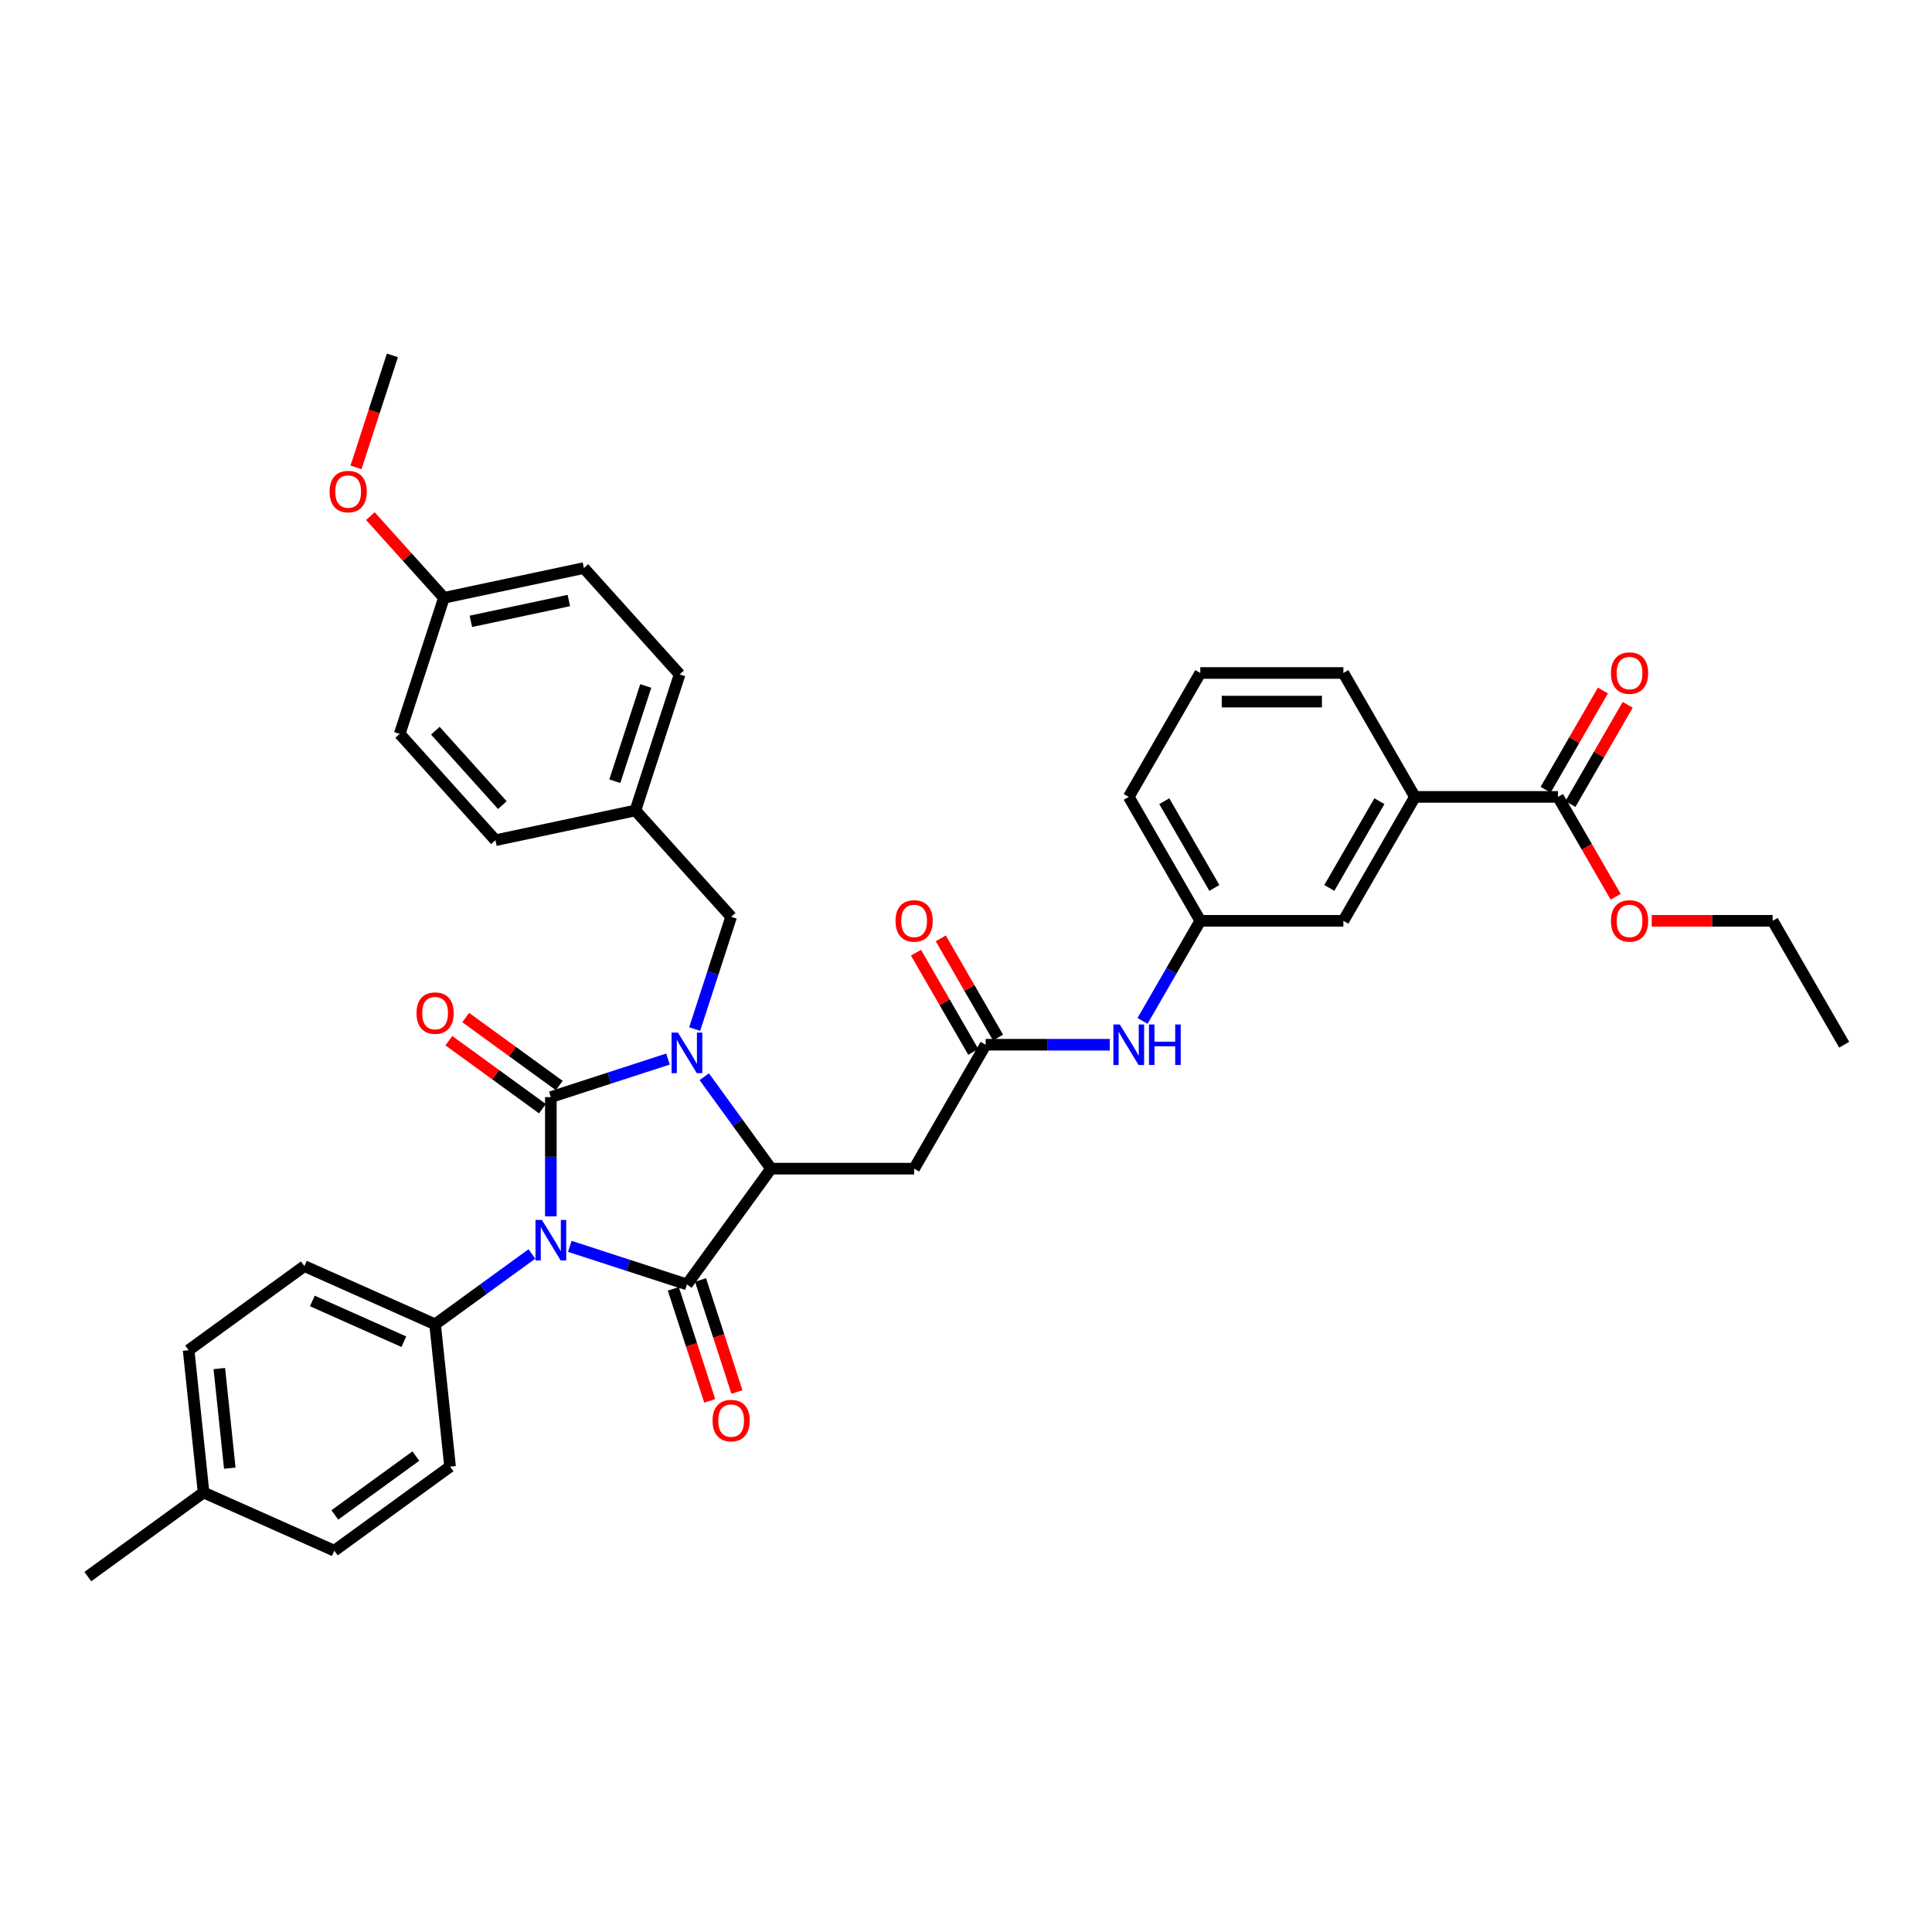<?xml version='1.0' encoding='iso-8859-1'?>
<svg version='1.1' baseProfile='full'
              xmlns='http://www.w3.org/2000/svg'
                      xmlns:rdkit='http://www.rdkit.org/xml'
                      xmlns:xlink='http://www.w3.org/1999/xlink'
                  xml:space='preserve'
width='1000px' height='1000px' viewBox='0 0 1000 1000'>
<!-- END OF HEADER -->
<rect style='opacity:1.0;fill:#FFFFFF;stroke:none' width='1000' height='1000' x='0' y='0'> </rect>
<path class='bond-0' d='M 285.121,629.583 L 285.121,598.722' style='fill:none;fill-rule:evenodd;stroke:#0000FF;stroke-width:6px;stroke-linecap:butt;stroke-linejoin:miter;stroke-opacity:1' />
<path class='bond-0' d='M 285.121,598.722 L 285.121,567.861' style='fill:none;fill-rule:evenodd;stroke:#000000;stroke-width:6px;stroke-linecap:butt;stroke-linejoin:miter;stroke-opacity:1' />
<path class='bond-2' d='M 294.926,645.108 L 325.242,654.958' style='fill:none;fill-rule:evenodd;stroke:#0000FF;stroke-width:6px;stroke-linecap:butt;stroke-linejoin:miter;stroke-opacity:1' />
<path class='bond-2' d='M 325.242,654.958 L 355.557,664.808' style='fill:none;fill-rule:evenodd;stroke:#000000;stroke-width:6px;stroke-linecap:butt;stroke-linejoin:miter;stroke-opacity:1' />
<path class='bond-6' d='M 275.315,649.046 L 250.26,667.25' style='fill:none;fill-rule:evenodd;stroke:#0000FF;stroke-width:6px;stroke-linecap:butt;stroke-linejoin:miter;stroke-opacity:1' />
<path class='bond-6' d='M 250.26,667.25 L 225.204,685.454' style='fill:none;fill-rule:evenodd;stroke:#000000;stroke-width:6px;stroke-linecap:butt;stroke-linejoin:miter;stroke-opacity:1' />
<path class='bond-1' d='M 285.121,567.861 L 315.436,558.011' style='fill:none;fill-rule:evenodd;stroke:#000000;stroke-width:6px;stroke-linecap:butt;stroke-linejoin:miter;stroke-opacity:1' />
<path class='bond-1' d='M 315.436,558.011 L 345.751,548.161' style='fill:none;fill-rule:evenodd;stroke:#0000FF;stroke-width:6px;stroke-linecap:butt;stroke-linejoin:miter;stroke-opacity:1' />
<path class='bond-9' d='M 289.474,561.869 L 265.255,544.273' style='fill:none;fill-rule:evenodd;stroke:#000000;stroke-width:6px;stroke-linecap:butt;stroke-linejoin:miter;stroke-opacity:1' />
<path class='bond-9' d='M 265.255,544.273 L 241.037,526.678' style='fill:none;fill-rule:evenodd;stroke:#FF0000;stroke-width:6px;stroke-linecap:butt;stroke-linejoin:miter;stroke-opacity:1' />
<path class='bond-9' d='M 280.767,573.852 L 256.549,556.257' style='fill:none;fill-rule:evenodd;stroke:#000000;stroke-width:6px;stroke-linecap:butt;stroke-linejoin:miter;stroke-opacity:1' />
<path class='bond-9' d='M 256.549,556.257 L 232.33,538.661' style='fill:none;fill-rule:evenodd;stroke:#FF0000;stroke-width:6px;stroke-linecap:butt;stroke-linejoin:miter;stroke-opacity:1' />
<path class='bond-8' d='M 359.566,532.636 L 369.004,503.587' style='fill:none;fill-rule:evenodd;stroke:#0000FF;stroke-width:6px;stroke-linecap:butt;stroke-linejoin:miter;stroke-opacity:1' />
<path class='bond-8' d='M 369.004,503.587 L 378.443,474.539' style='fill:none;fill-rule:evenodd;stroke:#000000;stroke-width:6px;stroke-linecap:butt;stroke-linejoin:miter;stroke-opacity:1' />
<path class='bond-37' d='M 364.521,557.313 L 381.805,581.102' style='fill:none;fill-rule:evenodd;stroke:#0000FF;stroke-width:6px;stroke-linecap:butt;stroke-linejoin:miter;stroke-opacity:1' />
<path class='bond-37' d='M 381.805,581.102 L 399.089,604.891' style='fill:none;fill-rule:evenodd;stroke:#000000;stroke-width:6px;stroke-linecap:butt;stroke-linejoin:miter;stroke-opacity:1' />
<path class='bond-3' d='M 355.557,664.808 L 399.089,604.891' style='fill:none;fill-rule:evenodd;stroke:#000000;stroke-width:6px;stroke-linecap:butt;stroke-linejoin:miter;stroke-opacity:1' />
<path class='bond-10' d='M 348.513,667.096 L 357.932,696.086' style='fill:none;fill-rule:evenodd;stroke:#000000;stroke-width:6px;stroke-linecap:butt;stroke-linejoin:miter;stroke-opacity:1' />
<path class='bond-10' d='M 357.932,696.086 L 367.352,725.075' style='fill:none;fill-rule:evenodd;stroke:#FF0000;stroke-width:6px;stroke-linecap:butt;stroke-linejoin:miter;stroke-opacity:1' />
<path class='bond-10' d='M 362.6,662.519 L 372.02,691.509' style='fill:none;fill-rule:evenodd;stroke:#000000;stroke-width:6px;stroke-linecap:butt;stroke-linejoin:miter;stroke-opacity:1' />
<path class='bond-10' d='M 372.02,691.509 L 381.439,720.498' style='fill:none;fill-rule:evenodd;stroke:#FF0000;stroke-width:6px;stroke-linecap:butt;stroke-linejoin:miter;stroke-opacity:1' />
<path class='bond-4' d='M 399.089,604.891 L 473.15,604.891' style='fill:none;fill-rule:evenodd;stroke:#000000;stroke-width:6px;stroke-linecap:butt;stroke-linejoin:miter;stroke-opacity:1' />
<path class='bond-5' d='M 473.15,604.891 L 510.18,540.753' style='fill:none;fill-rule:evenodd;stroke:#000000;stroke-width:6px;stroke-linecap:butt;stroke-linejoin:miter;stroke-opacity:1' />
<path class='bond-12' d='M 510.18,540.753 L 542.308,540.753' style='fill:none;fill-rule:evenodd;stroke:#000000;stroke-width:6px;stroke-linecap:butt;stroke-linejoin:miter;stroke-opacity:1' />
<path class='bond-12' d='M 542.308,540.753 L 574.435,540.753' style='fill:none;fill-rule:evenodd;stroke:#0000FF;stroke-width:6px;stroke-linecap:butt;stroke-linejoin:miter;stroke-opacity:1' />
<path class='bond-15' d='M 516.594,537.05 L 501.769,511.372' style='fill:none;fill-rule:evenodd;stroke:#000000;stroke-width:6px;stroke-linecap:butt;stroke-linejoin:miter;stroke-opacity:1' />
<path class='bond-15' d='M 501.769,511.372 L 486.944,485.694' style='fill:none;fill-rule:evenodd;stroke:#FF0000;stroke-width:6px;stroke-linecap:butt;stroke-linejoin:miter;stroke-opacity:1' />
<path class='bond-15' d='M 503.766,544.456 L 488.941,518.778' style='fill:none;fill-rule:evenodd;stroke:#000000;stroke-width:6px;stroke-linecap:butt;stroke-linejoin:miter;stroke-opacity:1' />
<path class='bond-15' d='M 488.941,518.778 L 474.116,493.1' style='fill:none;fill-rule:evenodd;stroke:#FF0000;stroke-width:6px;stroke-linecap:butt;stroke-linejoin:miter;stroke-opacity:1' />
<path class='bond-17' d='M 225.204,685.454 L 157.546,655.33' style='fill:none;fill-rule:evenodd;stroke:#000000;stroke-width:6px;stroke-linecap:butt;stroke-linejoin:miter;stroke-opacity:1' />
<path class='bond-17' d='M 209.031,694.467 L 161.67,673.38' style='fill:none;fill-rule:evenodd;stroke:#000000;stroke-width:6px;stroke-linecap:butt;stroke-linejoin:miter;stroke-opacity:1' />
<path class='bond-18' d='M 225.204,685.454 L 232.946,759.109' style='fill:none;fill-rule:evenodd;stroke:#000000;stroke-width:6px;stroke-linecap:butt;stroke-linejoin:miter;stroke-opacity:1' />
<path class='bond-7' d='M 806.424,412.475 L 732.363,412.475' style='fill:none;fill-rule:evenodd;stroke:#000000;stroke-width:6px;stroke-linecap:butt;stroke-linejoin:miter;stroke-opacity:1' />
<path class='bond-16' d='M 812.838,416.178 L 827.663,390.501' style='fill:none;fill-rule:evenodd;stroke:#000000;stroke-width:6px;stroke-linecap:butt;stroke-linejoin:miter;stroke-opacity:1' />
<path class='bond-16' d='M 827.663,390.501 L 842.488,364.823' style='fill:none;fill-rule:evenodd;stroke:#FF0000;stroke-width:6px;stroke-linecap:butt;stroke-linejoin:miter;stroke-opacity:1' />
<path class='bond-16' d='M 800.01,408.772 L 814.835,383.095' style='fill:none;fill-rule:evenodd;stroke:#000000;stroke-width:6px;stroke-linecap:butt;stroke-linejoin:miter;stroke-opacity:1' />
<path class='bond-16' d='M 814.835,383.095 L 829.66,357.417' style='fill:none;fill-rule:evenodd;stroke:#FF0000;stroke-width:6px;stroke-linecap:butt;stroke-linejoin:miter;stroke-opacity:1' />
<path class='bond-20' d='M 806.424,412.475 L 821.343,438.316' style='fill:none;fill-rule:evenodd;stroke:#000000;stroke-width:6px;stroke-linecap:butt;stroke-linejoin:miter;stroke-opacity:1' />
<path class='bond-20' d='M 821.343,438.316 L 836.262,464.157' style='fill:none;fill-rule:evenodd;stroke:#FF0000;stroke-width:6px;stroke-linecap:butt;stroke-linejoin:miter;stroke-opacity:1' />
<path class='bond-19' d='M 378.443,474.539 L 328.886,419.501' style='fill:none;fill-rule:evenodd;stroke:#000000;stroke-width:6px;stroke-linecap:butt;stroke-linejoin:miter;stroke-opacity:1' />
<path class='bond-11' d='M 732.363,412.475 L 695.332,476.614' style='fill:none;fill-rule:evenodd;stroke:#000000;stroke-width:6px;stroke-linecap:butt;stroke-linejoin:miter;stroke-opacity:1' />
<path class='bond-11' d='M 713.98,414.69 L 688.059,459.587' style='fill:none;fill-rule:evenodd;stroke:#000000;stroke-width:6px;stroke-linecap:butt;stroke-linejoin:miter;stroke-opacity:1' />
<path class='bond-40' d='M 732.363,412.475 L 695.332,348.337' style='fill:none;fill-rule:evenodd;stroke:#000000;stroke-width:6px;stroke-linecap:butt;stroke-linejoin:miter;stroke-opacity:1' />
<path class='bond-14' d='M 591.365,528.414 L 606.318,502.514' style='fill:none;fill-rule:evenodd;stroke:#0000FF;stroke-width:6px;stroke-linecap:butt;stroke-linejoin:miter;stroke-opacity:1' />
<path class='bond-14' d='M 606.318,502.514 L 621.271,476.614' style='fill:none;fill-rule:evenodd;stroke:#000000;stroke-width:6px;stroke-linecap:butt;stroke-linejoin:miter;stroke-opacity:1' />
<path class='bond-13' d='M 695.332,476.614 L 621.271,476.614' style='fill:none;fill-rule:evenodd;stroke:#000000;stroke-width:6px;stroke-linecap:butt;stroke-linejoin:miter;stroke-opacity:1' />
<path class='bond-32' d='M 621.271,476.614 L 584.241,412.475' style='fill:none;fill-rule:evenodd;stroke:#000000;stroke-width:6px;stroke-linecap:butt;stroke-linejoin:miter;stroke-opacity:1' />
<path class='bond-32' d='M 628.545,459.587 L 602.623,414.69' style='fill:none;fill-rule:evenodd;stroke:#000000;stroke-width:6px;stroke-linecap:butt;stroke-linejoin:miter;stroke-opacity:1' />
<path class='bond-23' d='M 157.546,655.33 L 97.63,698.862' style='fill:none;fill-rule:evenodd;stroke:#000000;stroke-width:6px;stroke-linecap:butt;stroke-linejoin:miter;stroke-opacity:1' />
<path class='bond-22' d='M 232.946,759.109 L 173.029,802.641' style='fill:none;fill-rule:evenodd;stroke:#000000;stroke-width:6px;stroke-linecap:butt;stroke-linejoin:miter;stroke-opacity:1' />
<path class='bond-22' d='M 215.252,753.655 L 173.31,784.128' style='fill:none;fill-rule:evenodd;stroke:#000000;stroke-width:6px;stroke-linecap:butt;stroke-linejoin:miter;stroke-opacity:1' />
<path class='bond-25' d='M 328.886,419.501 L 256.444,434.899' style='fill:none;fill-rule:evenodd;stroke:#000000;stroke-width:6px;stroke-linecap:butt;stroke-linejoin:miter;stroke-opacity:1' />
<path class='bond-26' d='M 328.886,419.501 L 351.773,349.065' style='fill:none;fill-rule:evenodd;stroke:#000000;stroke-width:6px;stroke-linecap:butt;stroke-linejoin:miter;stroke-opacity:1' />
<path class='bond-26' d='M 318.232,404.358 L 334.252,355.053' style='fill:none;fill-rule:evenodd;stroke:#000000;stroke-width:6px;stroke-linecap:butt;stroke-linejoin:miter;stroke-opacity:1' />
<path class='bond-33' d='M 854.934,476.614 L 886.224,476.614' style='fill:none;fill-rule:evenodd;stroke:#FF0000;stroke-width:6px;stroke-linecap:butt;stroke-linejoin:miter;stroke-opacity:1' />
<path class='bond-33' d='M 886.224,476.614 L 917.515,476.614' style='fill:none;fill-rule:evenodd;stroke:#000000;stroke-width:6px;stroke-linecap:butt;stroke-linejoin:miter;stroke-opacity:1' />
<path class='bond-21' d='M 229.774,309.425 L 302.216,294.027' style='fill:none;fill-rule:evenodd;stroke:#000000;stroke-width:6px;stroke-linecap:butt;stroke-linejoin:miter;stroke-opacity:1' />
<path class='bond-21' d='M 243.72,321.603 L 294.429,310.825' style='fill:none;fill-rule:evenodd;stroke:#000000;stroke-width:6px;stroke-linecap:butt;stroke-linejoin:miter;stroke-opacity:1' />
<path class='bond-29' d='M 229.774,309.425 L 210.735,288.28' style='fill:none;fill-rule:evenodd;stroke:#000000;stroke-width:6px;stroke-linecap:butt;stroke-linejoin:miter;stroke-opacity:1' />
<path class='bond-29' d='M 210.735,288.28 L 191.697,267.136' style='fill:none;fill-rule:evenodd;stroke:#FF0000;stroke-width:6px;stroke-linecap:butt;stroke-linejoin:miter;stroke-opacity:1' />
<path class='bond-39' d='M 229.774,309.425 L 206.888,379.861' style='fill:none;fill-rule:evenodd;stroke:#000000;stroke-width:6px;stroke-linecap:butt;stroke-linejoin:miter;stroke-opacity:1' />
<path class='bond-24' d='M 173.029,802.641 L 105.371,772.517' style='fill:none;fill-rule:evenodd;stroke:#000000;stroke-width:6px;stroke-linecap:butt;stroke-linejoin:miter;stroke-opacity:1' />
<path class='bond-38' d='M 97.63,698.862 L 105.371,772.517' style='fill:none;fill-rule:evenodd;stroke:#000000;stroke-width:6px;stroke-linecap:butt;stroke-linejoin:miter;stroke-opacity:1' />
<path class='bond-38' d='M 113.522,708.362 L 118.941,759.921' style='fill:none;fill-rule:evenodd;stroke:#000000;stroke-width:6px;stroke-linecap:butt;stroke-linejoin:miter;stroke-opacity:1' />
<path class='bond-34' d='M 105.371,772.517 L 45.455,816.049' style='fill:none;fill-rule:evenodd;stroke:#000000;stroke-width:6px;stroke-linecap:butt;stroke-linejoin:miter;stroke-opacity:1' />
<path class='bond-27' d='M 256.444,434.899 L 206.888,379.861' style='fill:none;fill-rule:evenodd;stroke:#000000;stroke-width:6px;stroke-linecap:butt;stroke-linejoin:miter;stroke-opacity:1' />
<path class='bond-27' d='M 260.018,416.732 L 225.329,378.205' style='fill:none;fill-rule:evenodd;stroke:#000000;stroke-width:6px;stroke-linecap:butt;stroke-linejoin:miter;stroke-opacity:1' />
<path class='bond-28' d='M 351.773,349.065 L 302.216,294.027' style='fill:none;fill-rule:evenodd;stroke:#000000;stroke-width:6px;stroke-linecap:butt;stroke-linejoin:miter;stroke-opacity:1' />
<path class='bond-35' d='M 184.265,241.93 L 193.684,212.94' style='fill:none;fill-rule:evenodd;stroke:#FF0000;stroke-width:6px;stroke-linecap:butt;stroke-linejoin:miter;stroke-opacity:1' />
<path class='bond-35' d='M 193.684,212.94 L 203.103,183.951' style='fill:none;fill-rule:evenodd;stroke:#000000;stroke-width:6px;stroke-linecap:butt;stroke-linejoin:miter;stroke-opacity:1' />
<path class='bond-30' d='M 695.332,348.337 L 621.271,348.337' style='fill:none;fill-rule:evenodd;stroke:#000000;stroke-width:6px;stroke-linecap:butt;stroke-linejoin:miter;stroke-opacity:1' />
<path class='bond-30' d='M 684.223,363.149 L 632.381,363.149' style='fill:none;fill-rule:evenodd;stroke:#000000;stroke-width:6px;stroke-linecap:butt;stroke-linejoin:miter;stroke-opacity:1' />
<path class='bond-31' d='M 621.271,348.337 L 584.241,412.475' style='fill:none;fill-rule:evenodd;stroke:#000000;stroke-width:6px;stroke-linecap:butt;stroke-linejoin:miter;stroke-opacity:1' />
<path class='bond-36' d='M 917.515,476.614 L 954.545,540.753' style='fill:none;fill-rule:evenodd;stroke:#000000;stroke-width:6px;stroke-linecap:butt;stroke-linejoin:miter;stroke-opacity:1' />
<path  class='atom-0' d='M 280.484 631.435
L 287.357 642.544
Q 288.039 643.64, 289.135 645.625
Q 290.231 647.61, 290.29 647.728
L 290.29 631.435
L 293.075 631.435
L 293.075 652.409
L 290.201 652.409
L 282.825 640.263
Q 281.966 638.841, 281.047 637.211
Q 280.159 635.582, 279.892 635.079
L 279.892 652.409
L 277.167 652.409
L 277.167 631.435
L 280.484 631.435
' fill='#0000FF'/>
<path  class='atom-2' d='M 350.921 534.488
L 357.793 545.597
Q 358.475 546.693, 359.571 548.678
Q 360.667 550.663, 360.726 550.781
L 360.726 534.488
L 363.511 534.488
L 363.511 555.462
L 360.637 555.462
L 353.261 543.316
Q 352.402 541.894, 351.483 540.264
Q 350.595 538.635, 350.328 538.132
L 350.328 555.462
L 347.603 555.462
L 347.603 534.488
L 350.921 534.488
' fill='#0000FF'/>
<path  class='atom-10' d='M 215.576 524.388
Q 215.576 519.352, 218.065 516.538
Q 220.553 513.723, 225.204 513.723
Q 229.855 513.723, 232.344 516.538
Q 234.832 519.352, 234.832 524.388
Q 234.832 529.484, 232.314 532.387
Q 229.796 535.26, 225.204 535.26
Q 220.583 535.26, 218.065 532.387
Q 215.576 529.513, 215.576 524.388
M 225.204 532.89
Q 228.404 532.89, 230.122 530.757
Q 231.87 528.595, 231.87 524.388
Q 231.87 520.27, 230.122 518.197
Q 228.404 516.093, 225.204 516.093
Q 222.005 516.093, 220.257 518.167
Q 218.539 520.241, 218.539 524.388
Q 218.539 528.624, 220.257 530.757
Q 222.005 532.89, 225.204 532.89
' fill='#FF0000'/>
<path  class='atom-11' d='M 368.815 735.303
Q 368.815 730.267, 371.303 727.453
Q 373.792 724.638, 378.443 724.638
Q 383.094 724.638, 385.582 727.453
Q 388.071 730.267, 388.071 735.303
Q 388.071 740.399, 385.553 743.302
Q 383.035 746.175, 378.443 746.175
Q 373.821 746.175, 371.303 743.302
Q 368.815 740.428, 368.815 735.303
M 378.443 743.805
Q 381.642 743.805, 383.36 741.672
Q 385.108 739.51, 385.108 735.303
Q 385.108 731.185, 383.36 729.112
Q 381.642 727.008, 378.443 727.008
Q 375.243 727.008, 373.496 729.082
Q 371.777 731.156, 371.777 735.303
Q 371.777 739.539, 373.496 741.672
Q 375.243 743.805, 378.443 743.805
' fill='#FF0000'/>
<path  class='atom-13' d='M 579.605 530.266
L 586.478 541.375
Q 587.159 542.471, 588.255 544.456
Q 589.351 546.441, 589.41 546.559
L 589.41 530.266
L 592.195 530.266
L 592.195 551.24
L 589.322 551.24
L 581.945 539.094
Q 581.086 537.672, 580.168 536.042
Q 579.279 534.413, 579.012 533.909
L 579.012 551.24
L 576.287 551.24
L 576.287 530.266
L 579.605 530.266
' fill='#0000FF'/>
<path  class='atom-13' d='M 594.713 530.266
L 597.557 530.266
L 597.557 539.183
L 608.281 539.183
L 608.281 530.266
L 611.125 530.266
L 611.125 551.24
L 608.281 551.24
L 608.281 541.553
L 597.557 541.553
L 597.557 551.24
L 594.713 551.24
L 594.713 530.266
' fill='#0000FF'/>
<path  class='atom-16' d='M 463.522 476.673
Q 463.522 471.637, 466.01 468.823
Q 468.499 466.009, 473.15 466.009
Q 477.801 466.009, 480.289 468.823
Q 482.777 471.637, 482.777 476.673
Q 482.777 481.769, 480.259 484.672
Q 477.741 487.545, 473.15 487.545
Q 468.528 487.545, 466.01 484.672
Q 463.522 481.798, 463.522 476.673
M 473.15 485.175
Q 476.349 485.175, 478.067 483.043
Q 479.815 480.88, 479.815 476.673
Q 479.815 472.555, 478.067 470.482
Q 476.349 468.378, 473.15 468.378
Q 469.95 468.378, 468.202 470.452
Q 466.484 472.526, 466.484 476.673
Q 466.484 480.91, 468.202 483.043
Q 469.95 485.175, 473.15 485.175
' fill='#FF0000'/>
<path  class='atom-17' d='M 833.826 348.396
Q 833.826 343.36, 836.315 340.546
Q 838.803 337.731, 843.454 337.731
Q 848.105 337.731, 850.594 340.546
Q 853.082 343.36, 853.082 348.396
Q 853.082 353.491, 850.564 356.395
Q 848.046 359.268, 843.454 359.268
Q 838.833 359.268, 836.315 356.395
Q 833.826 353.521, 833.826 348.396
M 843.454 356.898
Q 846.654 356.898, 848.372 354.765
Q 850.12 352.603, 850.12 348.396
Q 850.12 344.278, 848.372 342.205
Q 846.654 340.101, 843.454 340.101
Q 840.255 340.101, 838.507 342.175
Q 836.789 344.249, 836.789 348.396
Q 836.789 352.632, 838.507 354.765
Q 840.255 356.898, 843.454 356.898
' fill='#FF0000'/>
<path  class='atom-21' d='M 833.826 476.673
Q 833.826 471.637, 836.315 468.823
Q 838.803 466.009, 843.454 466.009
Q 848.105 466.009, 850.594 468.823
Q 853.082 471.637, 853.082 476.673
Q 853.082 481.769, 850.564 484.672
Q 848.046 487.545, 843.454 487.545
Q 838.833 487.545, 836.315 484.672
Q 833.826 481.798, 833.826 476.673
M 843.454 485.175
Q 846.654 485.175, 848.372 483.043
Q 850.12 480.88, 850.12 476.673
Q 850.12 472.555, 848.372 470.482
Q 846.654 468.378, 843.454 468.378
Q 840.255 468.378, 838.507 470.452
Q 836.789 472.526, 836.789 476.673
Q 836.789 480.91, 838.507 483.043
Q 840.255 485.175, 843.454 485.175
' fill='#FF0000'/>
<path  class='atom-30' d='M 170.589 254.446
Q 170.589 249.41, 173.078 246.596
Q 175.566 243.781, 180.217 243.781
Q 184.868 243.781, 187.357 246.596
Q 189.845 249.41, 189.845 254.446
Q 189.845 259.541, 187.327 262.445
Q 184.809 265.318, 180.217 265.318
Q 175.596 265.318, 173.078 262.445
Q 170.589 259.571, 170.589 254.446
M 180.217 262.948
Q 183.417 262.948, 185.135 260.815
Q 186.883 258.653, 186.883 254.446
Q 186.883 250.328, 185.135 248.254
Q 183.417 246.151, 180.217 246.151
Q 177.018 246.151, 175.27 248.225
Q 173.552 250.299, 173.552 254.446
Q 173.552 258.682, 175.27 260.815
Q 177.018 262.948, 180.217 262.948
' fill='#FF0000'/>
</svg>
